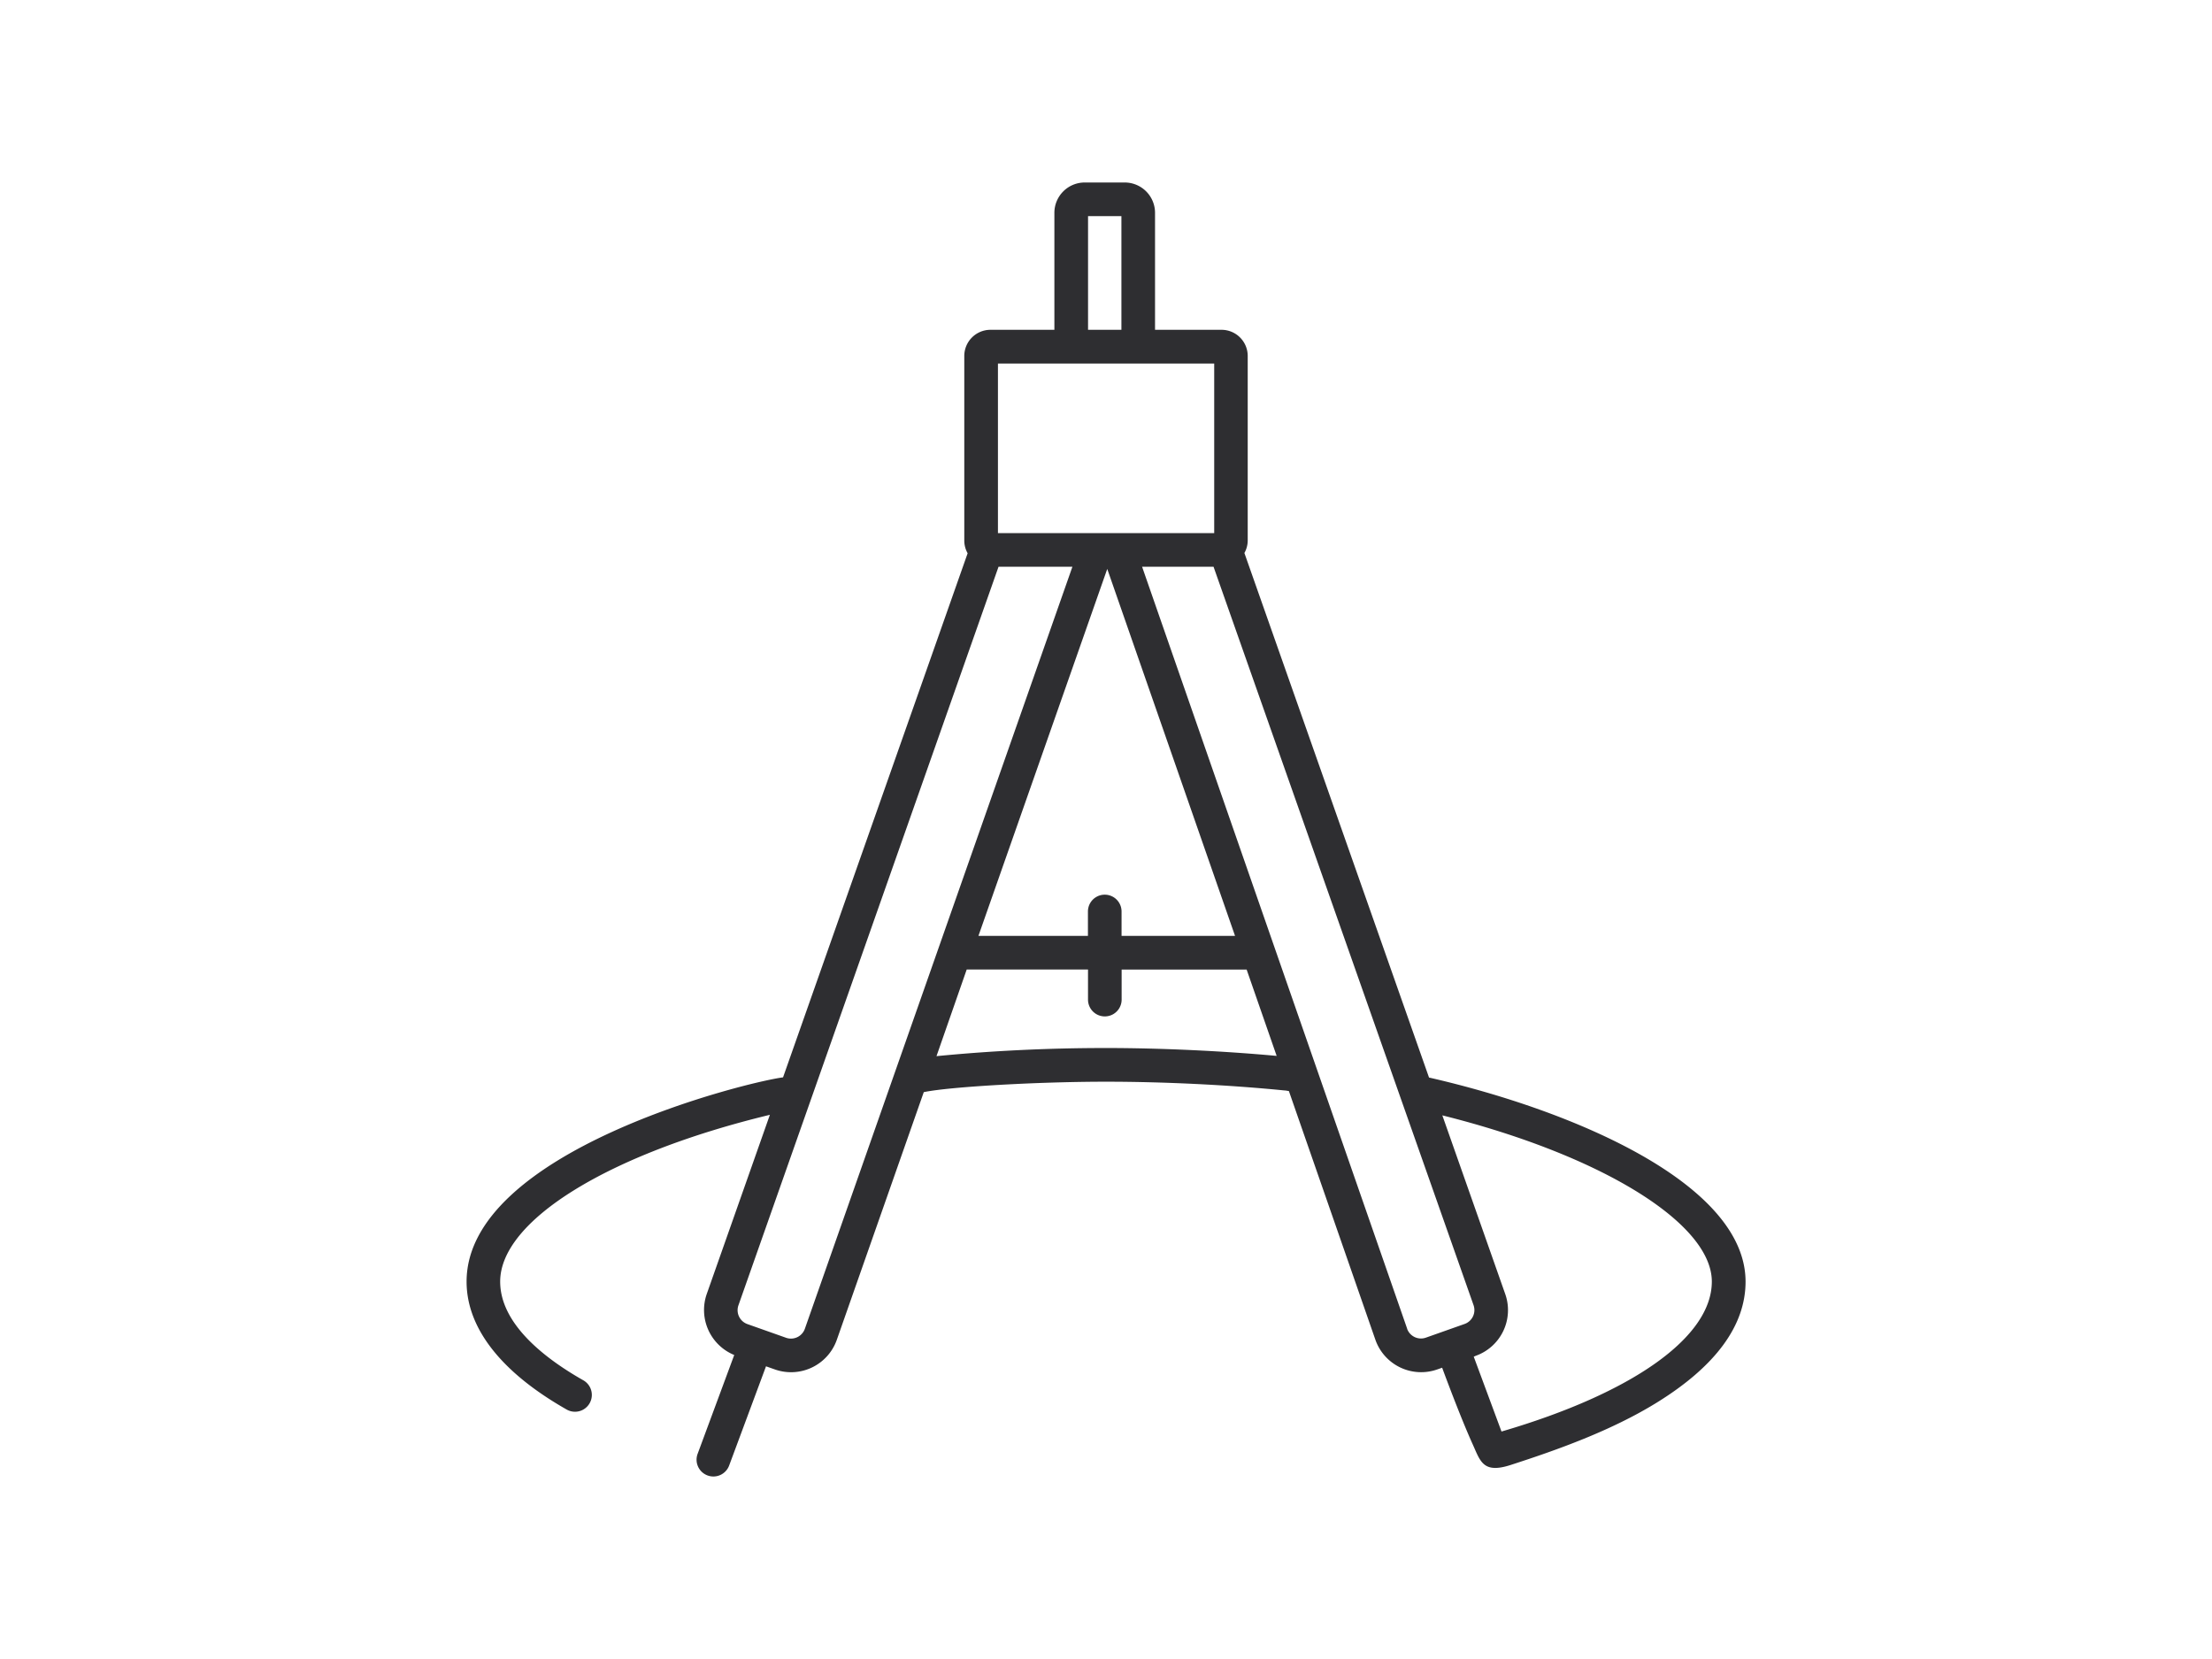 <svg xmlns="http://www.w3.org/2000/svg" viewBox="0 0 600 450"><g id="Ebene_2" data-name="Ebene 2"><rect width="600" height="450" style="fill:#fff"/></g><g id="Ausarbeitung"><path d="M387.62,292.28,337.54,150a6.93,6.93,0,0,0,.9-3.41V96.56a7.1,7.1,0,0,0-7.09-7.1H313.3V57.72a8.23,8.23,0,0,0-8.23-8.22H294.24A8.23,8.23,0,0,0,286,57.72V89.46H268.65a7.1,7.1,0,0,0-7.09,7.1v50.07a7,7,0,0,0,.91,3.44L212.4,292.23c-9.85,1.26-85.84,20-85.84,55.4,0,12.62,9.39,24.62,27.16,34.71a4.56,4.56,0,0,0,4.5-7.94c-10.29-5.83-22.55-15.21-22.55-26.77,0-16.54,29.36-34.67,73.16-45.24L191.7,351a13.19,13.19,0,0,0,7.46,16.54l-9.93,26.81a4.55,4.55,0,0,0,2.69,5.86,4.56,4.56,0,0,0,5.86-2.69l10-26.91,2.41.85a13.16,13.16,0,0,0,16.78-8l23.6-67.22c7-1.46,30.83-2.83,49.46-2.83,15.59,0,33.22.86,48.37,2.37.31,0,.87.12,1.21.17l23.48,67.51a13.15,13.15,0,0,0,16.75,8l1.34-.47c1.35,3.66,5.19,13.9,8.2,20.58l.55,1.24c1.77,4.08,2.94,6.77,9.77,4.58,12.7-4.1,27.34-9.31,39.67-16.92,16-9.88,24.11-20.93,24.11-32.84C473.45,321.24,427.28,301.34,387.62,292.28ZM295.13,89.46V58.62h9.05V89.46Zm-4.24,64.27L218.33,360.39a4,4,0,0,1-5.13,2.47l-10.43-3.69a4,4,0,0,1-2.46-5.14l70.54-200.3Zm13.33,100.12v-6.61a4.56,4.56,0,0,0-9.12,0v6.61H265.4l34.94-99.53L335,253.85Zm-42,9.12h32.9v8.17a4.56,4.56,0,0,0,9.12,0V263h33.91l8.14,23.41c-14.79-1.36-31.61-2.14-46.27-2.14-15.53,0-31,.74-46,2.21Zm8.47-118.36v-46h58.66v46Zm111,215.8L309.79,153.73h19.38L399.69,354a4,4,0,0,1-2.47,5.14l-10.44,3.69A4,4,0,0,1,381.67,360.41Zm18.57,7.36A13.14,13.14,0,0,0,408.29,351l-17.06-48.46c43.09,10.77,73.1,29.26,73.1,45.09,0,15-21.32,30.21-57.05,40.67L399.75,368Z" style="fill:#2e2e31"/></g></svg>